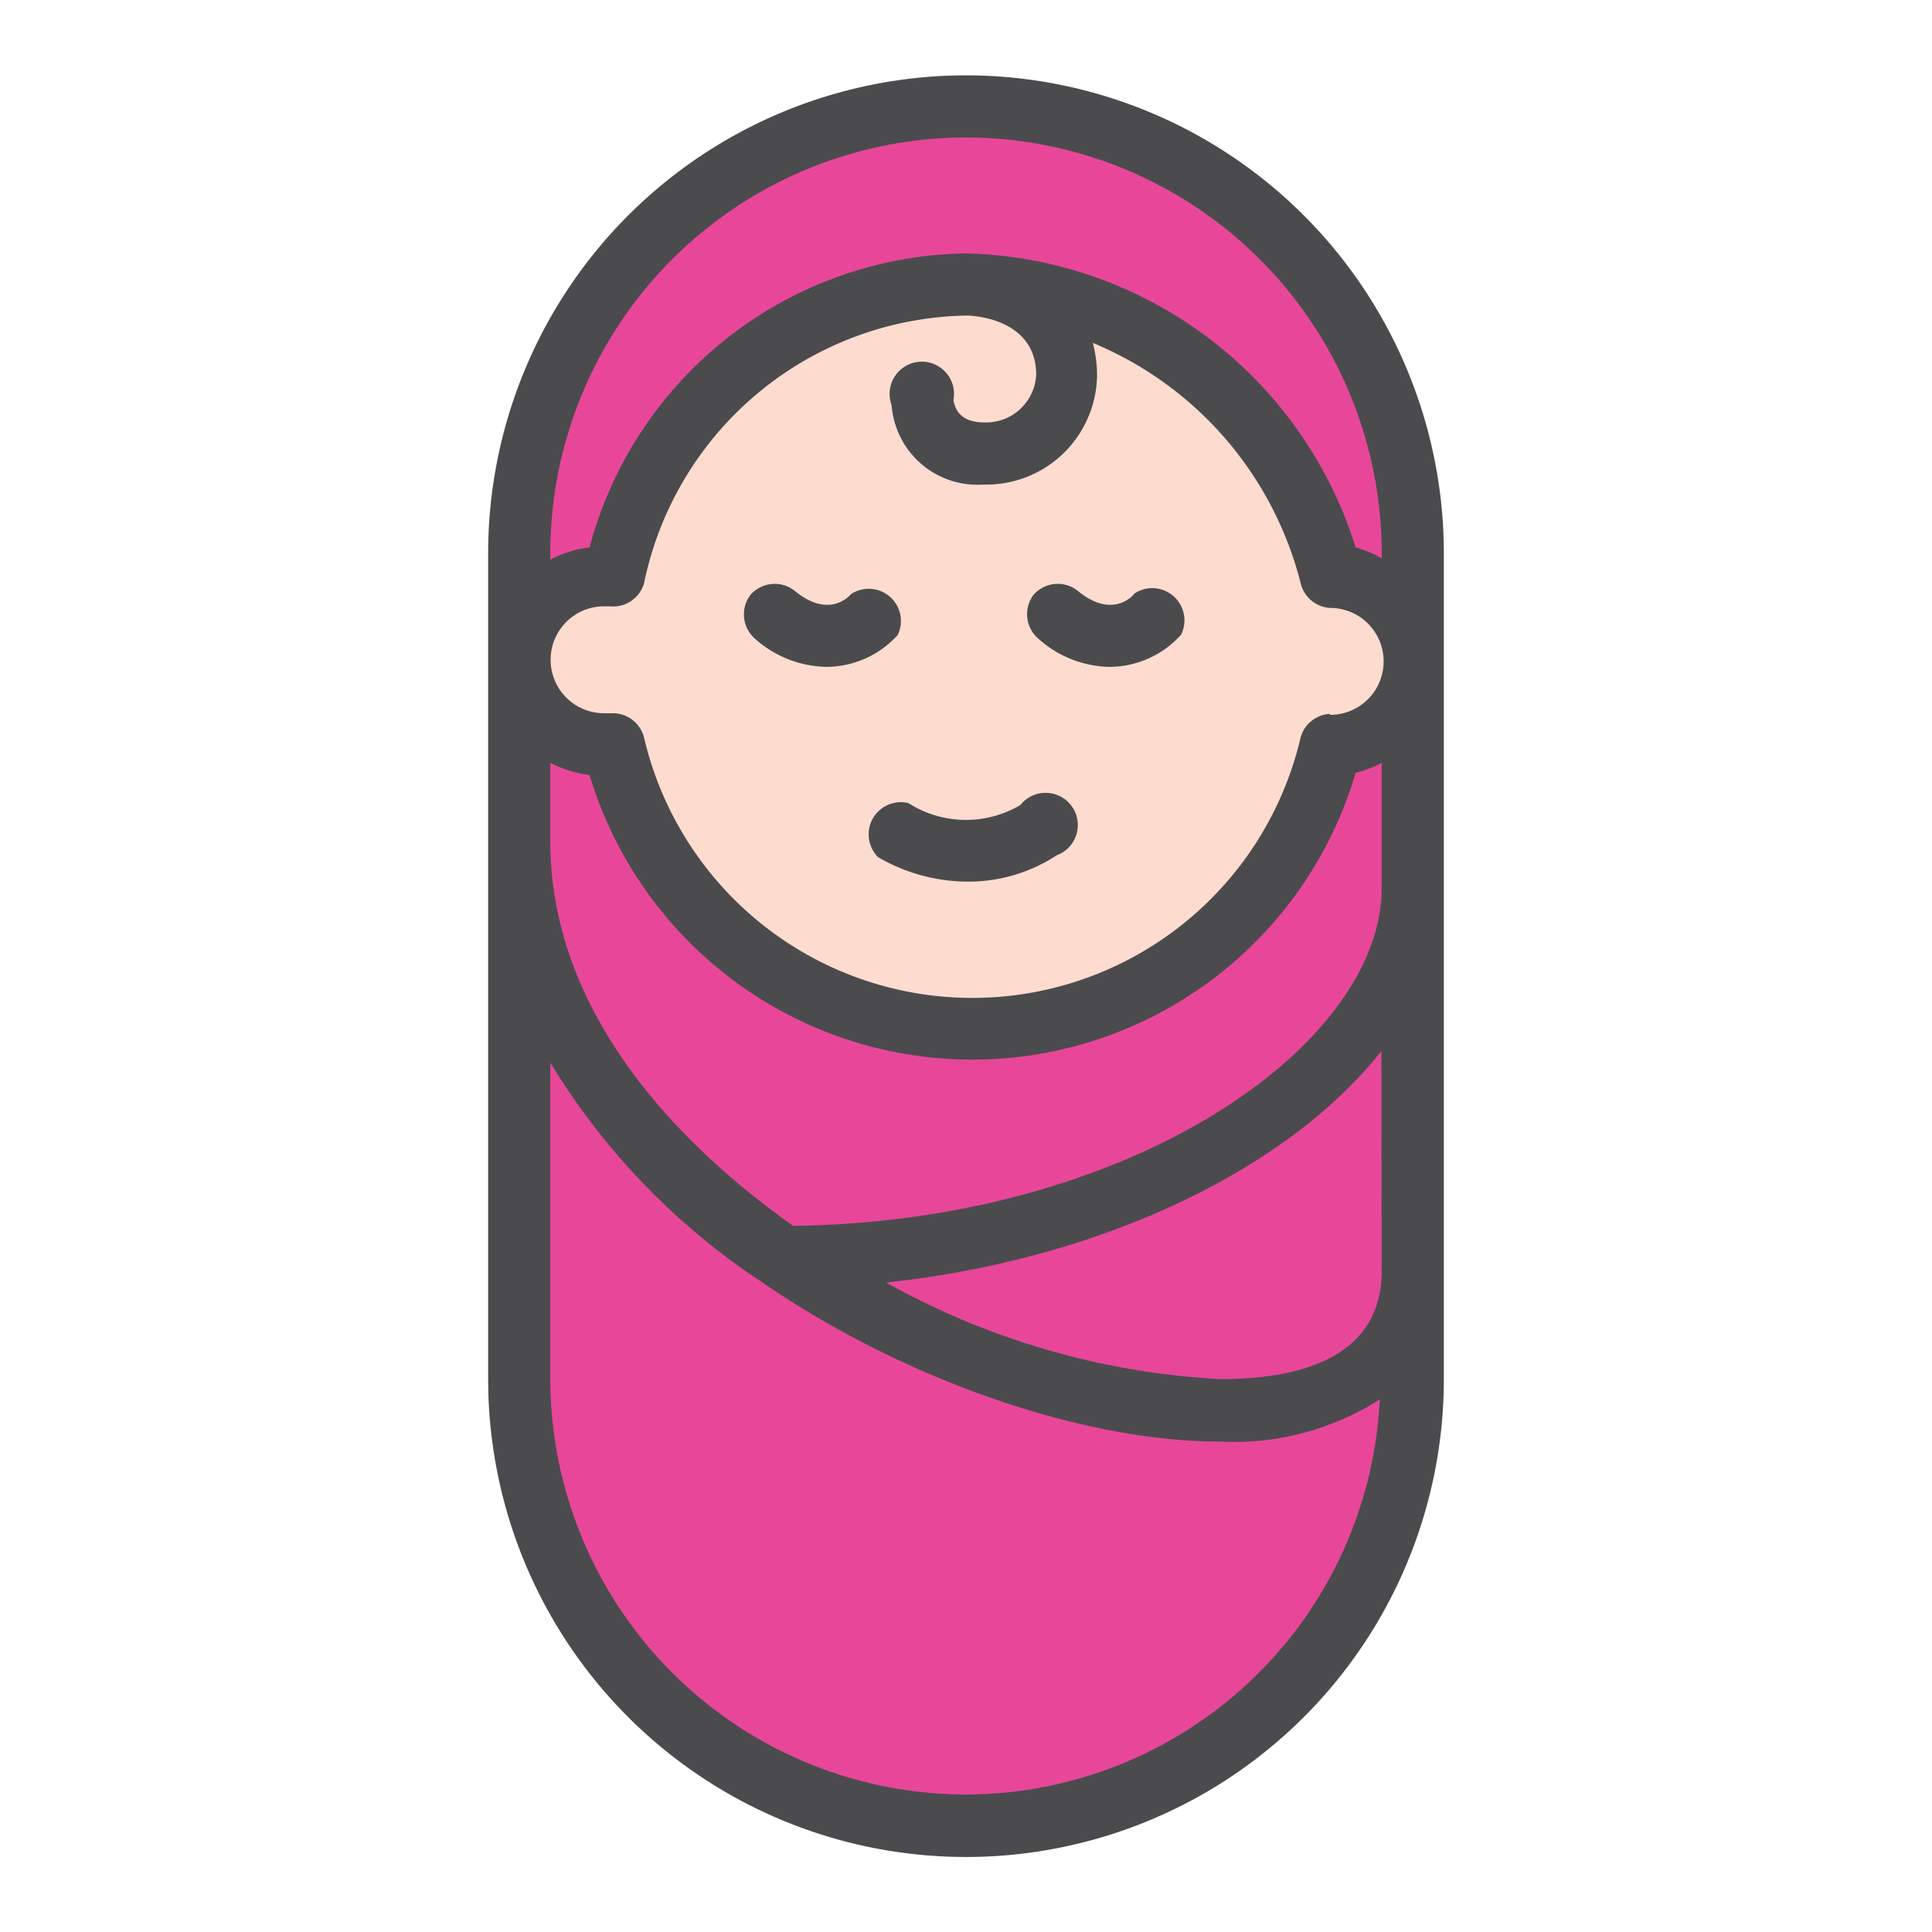 <svg id="Layer_1" data-name="Layer 1" xmlns="http://www.w3.org/2000/svg" viewBox="0 0 60 60"><defs><style>.cls-1{fill:#e84799;}.cls-2{fill:#fddccf;}.cls-3{fill:#4b4b4d;}</style></defs><title>CHInfo-Icons</title><path class="cls-1" d="M16.29,18.12c-.13-.27.14-5,1.21-7s3.44-5.67,6.27-6.84a19,19,0,0,1,9.45-.71c2.15.47,7.34,2.91,8.69,6.24s1.55,8.3,2,10.91,0,19.26,0,19.26-.23,6.67-1,8.29-3.23,4.4-5.25,6.11S31.73,57,29.23,56.82s-7.95-2.9-9.5-4.38-3.51-6.2-3.78-8.56S16.29,18.12,16.29,18.12Z"/><path class="cls-2" d="M17.09,18.61s2-.69,2.37-2,2.22-5.12,4.72-6.4,6.43-2.36,9-1.35S39.08,12.06,40,14s1.15,3.79,2,4.14,2.74.41,2.36,2-1.76,2.11-2.63,3.31-1.35,3.84-2.9,5.25S32.05,32.08,30,32.08s-5.85-1.55-6.92-2.7-3.42-5.3-4.23-6-2.1-.07-2.36-1.49S15.54,19,17.09,18.61Z"/><path class="cls-3" d="M30,2.34A14.85,14.85,0,0,0,15.16,17.17V42.83a14.84,14.84,0,0,0,29.68,0V17.17A14.85,14.85,0,0,0,30,2.34Zm0,1.93a12.92,12.92,0,0,1,12.91,12.9v.17A3.34,3.34,0,0,0,42.1,17,13,13,0,0,0,30,7.87H30A12.28,12.28,0,0,0,18.31,17a3.47,3.47,0,0,0-1.22.38v-.16A12.92,12.92,0,0,1,30,4.27Zm12.91,23.3c0,4.9-7.79,10.37-18.28,10.5-4.23-3-7.54-7.09-7.54-11.94V23.69a3.69,3.69,0,0,0,1.22.38A12.41,12.41,0,0,0,42.1,24a3.31,3.31,0,0,0,.81-.31Zm-1.61-5.4a1,1,0,0,0-.91.74A10.47,10.47,0,0,1,20,22.9a1,1,0,0,0-.94-.75h-.3a1.66,1.66,0,1,1,0-3.32h.18A1,1,0,0,0,20,18.12,10.41,10.41,0,0,1,30,9.8c.4,0,2.18.18,2.18,1.84a1.56,1.56,0,0,1-1.57,1.48c-.41,0-.9-.09-1-.7a1,1,0,1,0-1.92.16,2.67,2.67,0,0,0,2.81,2.47h.15a3.44,3.44,0,0,0,3.42-3.4,4.06,4.06,0,0,0-.13-1,11,11,0,0,1,6.46,7.49,1,1,0,0,0,.91.74,1.66,1.66,0,0,1,0,3.32ZM30,55.73a12.92,12.92,0,0,1-12.91-12.9V33a21.59,21.59,0,0,0,6.32,6.65c.1.07.21.13.3.2h0c4.38,3,9.9,4.92,14.19,4.92a8.41,8.41,0,0,0,4.95-1.31A12.89,12.89,0,0,1,30,55.73ZM42.91,39.47c0,2.78-2.71,3.36-5,3.36a23.84,23.84,0,0,1-10.39-3c6.68-.71,12.49-3.52,15.38-7.19Z"/><path class="cls-3" d="M31.69,25a3.32,3.32,0,0,1-3.48-.06,1,1,0,0,0-.94,1.68,5.56,5.56,0,0,0,2.77.76,5,5,0,0,0,2.78-.82A1,1,0,1,0,31.69,25Z"/><path class="cls-3" d="M27.88,19.72a1,1,0,0,0-1.45-1.27c-.11.13-.74.74-1.76-.11a1,1,0,0,0-1.36.13,1,1,0,0,0,.12,1.35,3.42,3.42,0,0,0,2.23.89A3,3,0,0,0,27.88,19.72Z"/><path class="cls-3" d="M35.22,18.45c-.11.13-.74.74-1.76-.11a1,1,0,0,0-1.36.13,1,1,0,0,0,.13,1.35,3.4,3.4,0,0,0,2.22.89,3,3,0,0,0,2.23-1,1,1,0,0,0-1.46-1.27Z"/></svg>